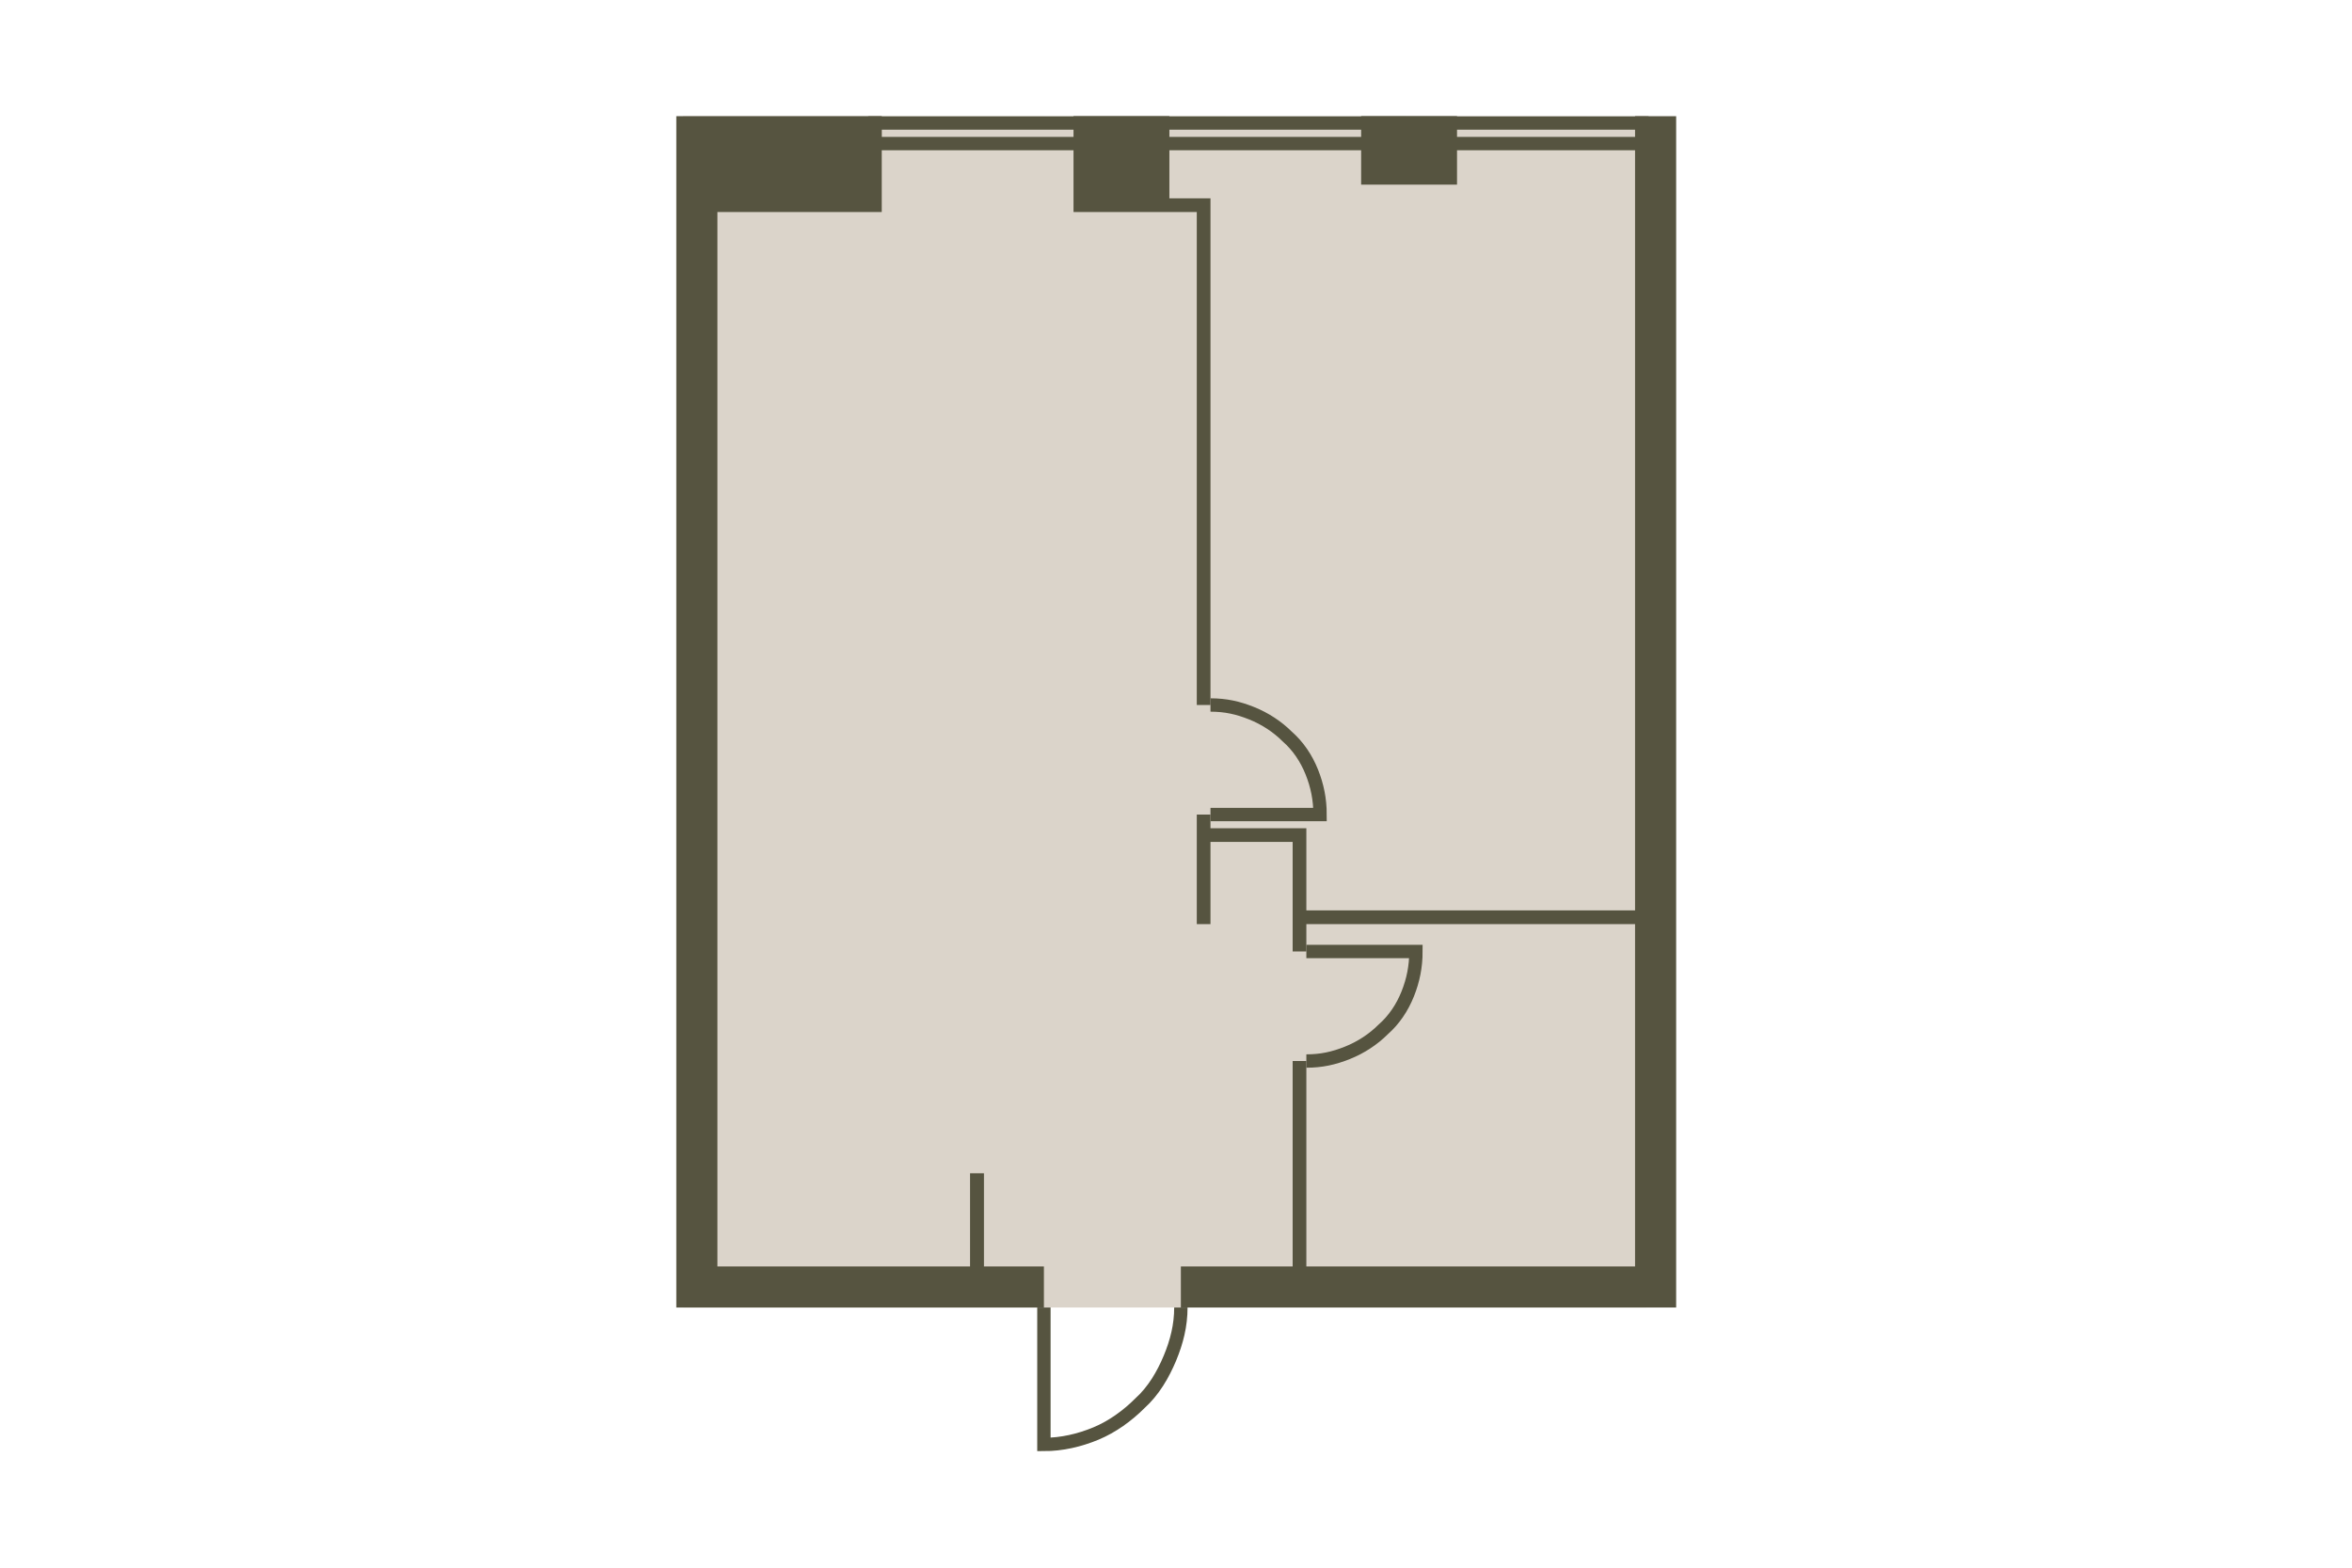 <?xml version="1.0" encoding="utf-8"?>
<!-- DO NOT EDIT THIS, THIS FILE IS GENERATED FROM "2_5-6_4.original.svg" using transform-svgs.js script -->
<!-- Generator: Adobe Illustrator 24.2.0, SVG Export Plug-In . SVG Version: 6.00 Build 0)  -->
<!DOCTYPE svg PUBLIC "-//W3C//DTD SVG 1.1//EN" "http://www.w3.org/Graphics/SVG/1.1/DTD/svg11.dtd">
<svg version="1.1" id="Слой_1" xmlns:x="http://ns.adobe.com/Extensibility/1.0/" xmlns:i="http://ns.adobe.com/AdobeIllustrator/10.0/" xmlns:graph="http://ns.adobe.com/Graphs/1.0/"
	 xmlns="http://www.w3.org/2000/svg" xmlns:xlink="http://www.w3.org/1999/xlink" x="0px" y="0px" viewBox="0 0 150 100"
	 style="enable-background:new 0 0 150 100;" xml:space="preserve"><g transform="translate(11.115 7.41) scale(0.852)">
<style type="text/css">
	.st0{fill:#DBD4CA;}
	.st1{fill:none;stroke:#565440;}
	.st2{fill:#565440;}
</style>
<polygon id="Floor_1_" class="st0" points="38.092,0 110.221,0.025 110.221,89.195 
	38.107,89.195 "/>
<path id="Windows" class="st1" d="M109.858,0.513v1.538L52.445,2.05V0.513L109.858,0.513z"/>
<g id="Walls">
	<rect x="88.841" y="0" class="st2" width="7.177" height="5.126"/>
	<polygon class="st2" points="76.538,7.177 76.538,44.085 77.563,44.085 77.563,6.151 
		74.487,6.151 74.487,0 67.311,0 67.311,7.177 	"/>
	<polygon class="st2" points="60.607,86.12 60.607,79.146 59.567,79.146 59.567,86.12 
		40.655,86.12 40.655,7.177 52.957,7.177 52.957,0 37.579,0 37.579,7.177 
		37.579,89.196 65.095,89.196 65.095,86.12 	"/>
	<polygon class="st2" points="112.421,0 109.345,0 109.345,59.464 84.74,59.464 84.74,54.337 
		84.74,53.312 77.563,53.312 77.563,52.287 76.538,52.287 76.538,60.489 
		77.563,60.489 77.563,54.337 83.714,54.337 83.714,62.539 84.74,62.539 
		84.74,60.489 109.345,60.489 109.345,86.12 84.74,86.12 84.74,70.741 
		83.714,70.741 83.714,86.12 75.347,86.12 75.347,89.196 112.421,89.195 	"/>
</g>
<path id="Doors" class="st1" d="M77.563,44.085c1.128,0,2.05,0.205,3.076,0.615
	c1.025,0.41,1.948,1.025,2.666,1.743c0.82,0.718,1.435,1.64,1.845,2.666
	c0.41,1.025,0.615,2.05,0.615,3.178h-8.202 M84.74,70.741
	c1.128,0,2.05-0.205,3.076-0.615c1.025-0.41,1.948-1.025,2.666-1.743
	c0.82-0.718,1.435-1.64,1.845-2.666c0.41-1.025,0.615-2.05,0.615-3.178
	h-8.202 M75.347,89.196c0,1.333-0.308,2.563-0.82,3.793
	c-0.513,1.23-1.23,2.461-2.255,3.383c-0.923,0.923-2.05,1.743-3.281,2.256
	c-1.23,0.513-2.563,0.82-3.896,0.82V89.196"/>
</g></svg>
